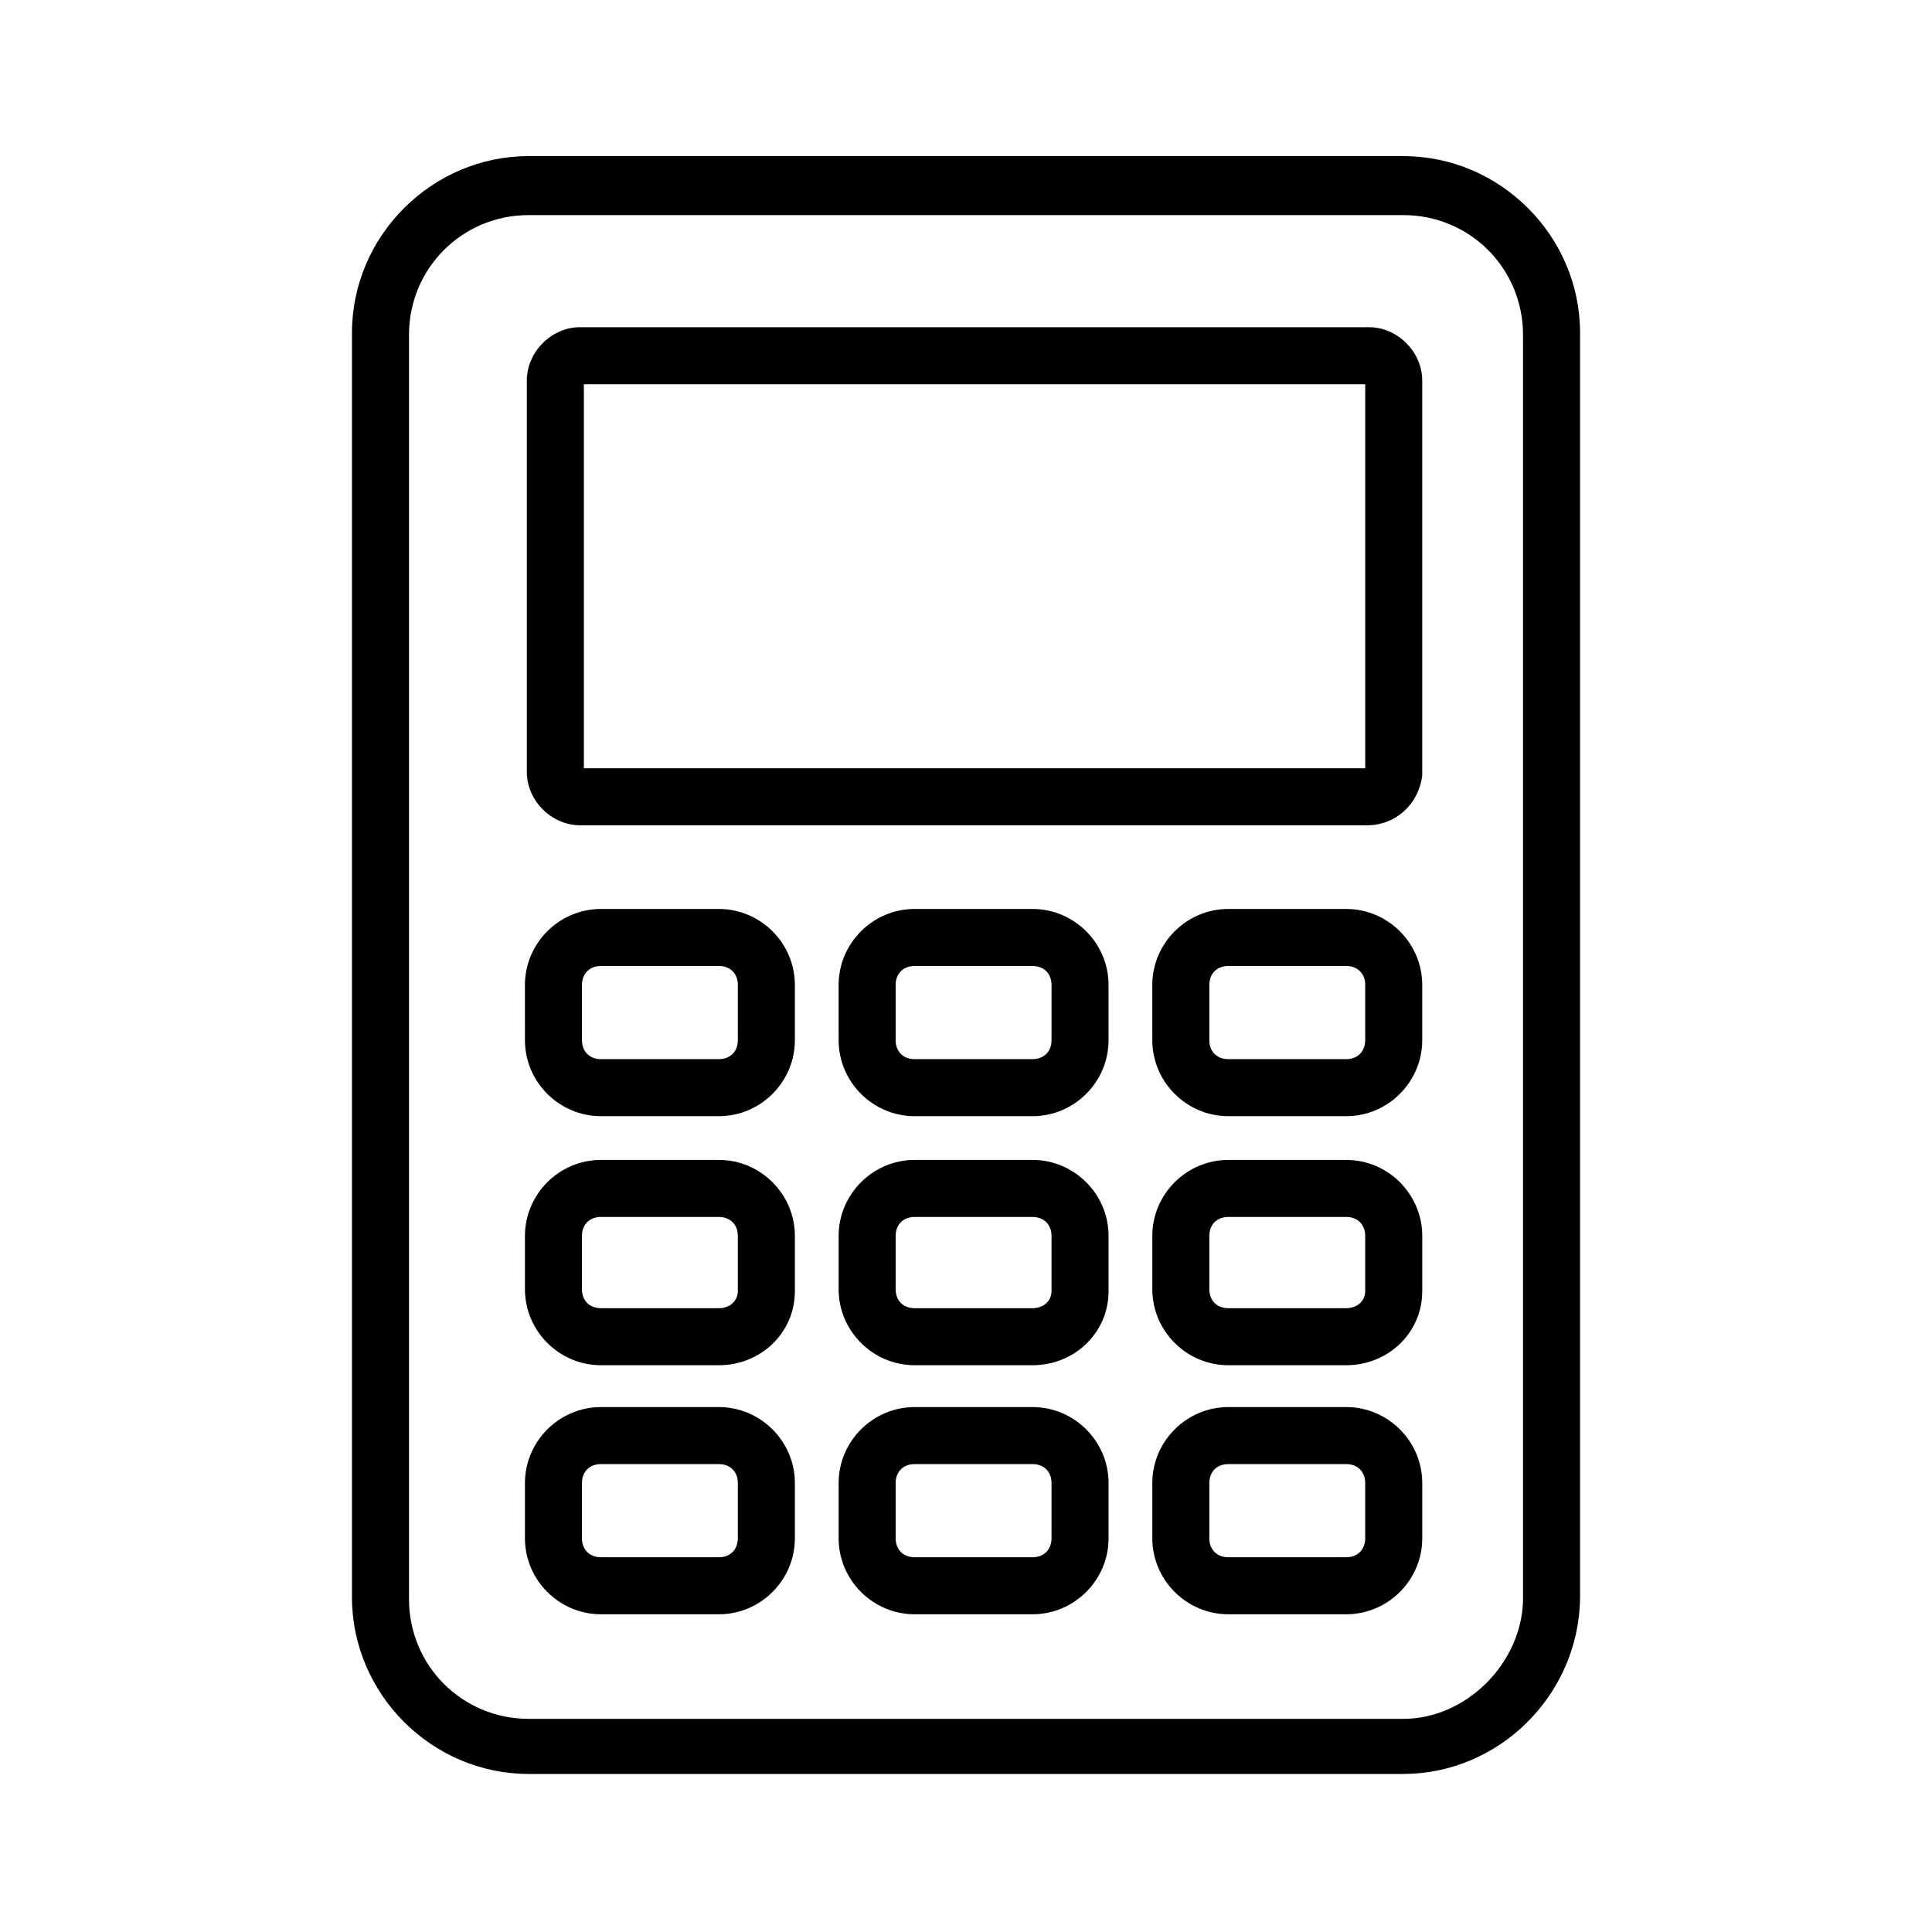 <?xml version="1.0" encoding="UTF-8"?>
<!-- Uploaded to: SVG Repo, www.svgrepo.com, Generator: SVG Repo Mixer Tools -->
<svg fill="#000000" width="800px" height="800px" version="1.1" viewBox="144 144 512 512" xmlns="http://www.w3.org/2000/svg">
 <g>
  <path d="m515.88 614.12h-231.75c-25.695 0-46.855-21.16-46.855-46.855v-335.04c0-25.695 21.16-46.855 46.855-46.855h231.75c25.695 0 46.855 21.16 46.855 46.855v335.54c-0.504 25.695-21.664 46.352-46.855 46.352zm-231.75-413.12c-17.633 0-31.738 14.105-31.738 31.738v335.04c0 17.633 14.105 31.738 31.738 31.738h231.75c16.625 0 31.234-14.609 31.738-31.234v-335.54c0-17.633-14.105-31.738-31.738-31.738z"/>
  <path d="m506.3 362.71h-208.58c-7.559 0-14.105-6.551-14.105-14.105v-103.79c0-7.559 6.551-14.105 14.105-14.105h209.08c7.559 0 14.105 6.551 14.105 14.105v103.79 1.008c-1.004 7.559-7.051 13.098-14.609 13.098zm-207.57-15.113h207.07v-101.77h-207.07z"/>
  <path d="m334.5 439.8h-31.234c-11.082 0-20.152-9.07-20.152-20.152l-0.004-14.613c0-11.082 9.07-20.152 20.152-20.152h31.234c11.082 0 20.152 9.07 20.152 20.152v14.609c0.004 11.086-9.066 20.156-20.148 20.156zm-31.238-39.801c-3.023 0-5.039 2.016-5.039 5.039v14.609c0 3.023 2.016 5.039 5.039 5.039h31.234c3.023 0 5.039-2.016 5.039-5.039l0.004-14.613c0-3.023-2.016-5.039-5.039-5.039z"/>
  <path d="m334.5 505.8h-31.234c-11.082 0-20.152-9.07-20.152-20.152v-14.105c0-11.082 9.07-20.152 20.152-20.152h31.234c11.082 0 20.152 9.07 20.152 20.152v14.609c0 11.086-9.07 19.648-20.152 19.648zm-31.238-39.297c-3.023 0-5.039 2.016-5.039 5.039v14.105c0 3.023 2.016 5.039 5.039 5.039h31.234c3.023 0 5.039-2.016 5.039-4.535v-14.609c0-3.023-2.016-5.039-5.039-5.039z"/>
  <path d="m334.5 571.8h-31.234c-11.082 0-20.152-9.07-20.152-20.152v-14.609c0-11.082 9.07-20.152 20.152-20.152h31.234c11.082 0 20.152 9.07 20.152 20.152v14.609c0 11.086-9.07 20.152-20.152 20.152zm-31.238-39.801c-3.023 0-5.039 2.016-5.039 5.039v14.609c0 3.023 2.016 5.039 5.039 5.039h31.234c3.023 0 5.039-2.016 5.039-5.039v-14.609c0-3.023-2.016-5.039-5.039-5.039z"/>
  <path d="m500.76 439.8h-31.234c-11.082 0-20.152-9.07-20.152-20.152l-0.004-14.613c0-11.082 9.07-20.152 20.152-20.152h31.234c11.082 0 20.152 9.07 20.152 20.152v14.609c0.004 11.086-9.066 20.156-20.148 20.156zm-31.238-39.801c-3.023 0-5.039 2.016-5.039 5.039v14.609c0 3.023 2.016 5.039 5.039 5.039h31.234c3.023 0 5.039-2.016 5.039-5.039v-14.613c0-3.023-2.016-5.039-5.039-5.039z"/>
  <path d="m500.76 505.8h-31.234c-11.082 0-20.152-9.07-20.152-20.152v-14.105c0-11.082 9.07-20.152 20.152-20.152h31.234c11.082 0 20.152 9.07 20.152 20.152v14.609c0 11.086-9.07 19.648-20.152 19.648zm-31.238-39.297c-3.023 0-5.039 2.016-5.039 5.039v14.105c0 3.023 2.016 5.039 5.039 5.039h31.234c3.023 0 5.039-2.016 5.039-4.535v-14.609c0-3.023-2.016-5.039-5.039-5.039z"/>
  <path d="m500.76 571.8h-31.234c-11.082 0-20.152-9.07-20.152-20.152v-14.609c0-11.082 9.07-20.152 20.152-20.152h31.234c11.082 0 20.152 9.07 20.152 20.152v14.609c0 11.086-9.07 20.152-20.152 20.152zm-31.238-39.801c-3.023 0-5.039 2.016-5.039 5.039v14.609c0 3.023 2.016 5.039 5.039 5.039h31.234c3.023 0 5.039-2.016 5.039-5.039v-14.609c0-3.023-2.016-5.039-5.039-5.039z"/>
  <path d="m417.63 439.8h-31.234c-11.082 0-20.152-9.07-20.152-20.152l-0.004-14.613c0-11.082 9.07-20.152 20.152-20.152h31.234c11.082 0 20.152 9.07 20.152 20.152v14.609c0.004 11.086-9.066 20.156-20.148 20.156zm-31.238-39.801c-3.023 0-5.039 2.016-5.039 5.039v14.609c0 3.023 2.016 5.039 5.039 5.039h31.234c3.023 0 5.039-2.016 5.039-5.039l0.004-14.613c0-3.023-2.016-5.039-5.039-5.039z"/>
  <path d="m417.63 505.8h-31.234c-11.082 0-20.152-9.07-20.152-20.152v-14.105c0-11.082 9.07-20.152 20.152-20.152h31.234c11.082 0 20.152 9.07 20.152 20.152v14.609c0 11.086-9.07 19.648-20.152 19.648zm-31.238-39.297c-3.023 0-5.039 2.016-5.039 5.039v14.105c0 3.023 2.016 5.039 5.039 5.039h31.234c3.023 0 5.039-2.016 5.039-4.535v-14.609c0-3.023-2.016-5.039-5.039-5.039z"/>
  <path d="m417.63 571.8h-31.234c-11.082 0-20.152-9.07-20.152-20.152v-14.609c0-11.082 9.07-20.152 20.152-20.152h31.234c11.082 0 20.152 9.07 20.152 20.152v14.609c0 11.086-9.07 20.152-20.152 20.152zm-31.238-39.801c-3.023 0-5.039 2.016-5.039 5.039v14.609c0 3.023 2.016 5.039 5.039 5.039h31.234c3.023 0 5.039-2.016 5.039-5.039v-14.609c0-3.023-2.016-5.039-5.039-5.039z"/>
 </g>
</svg>